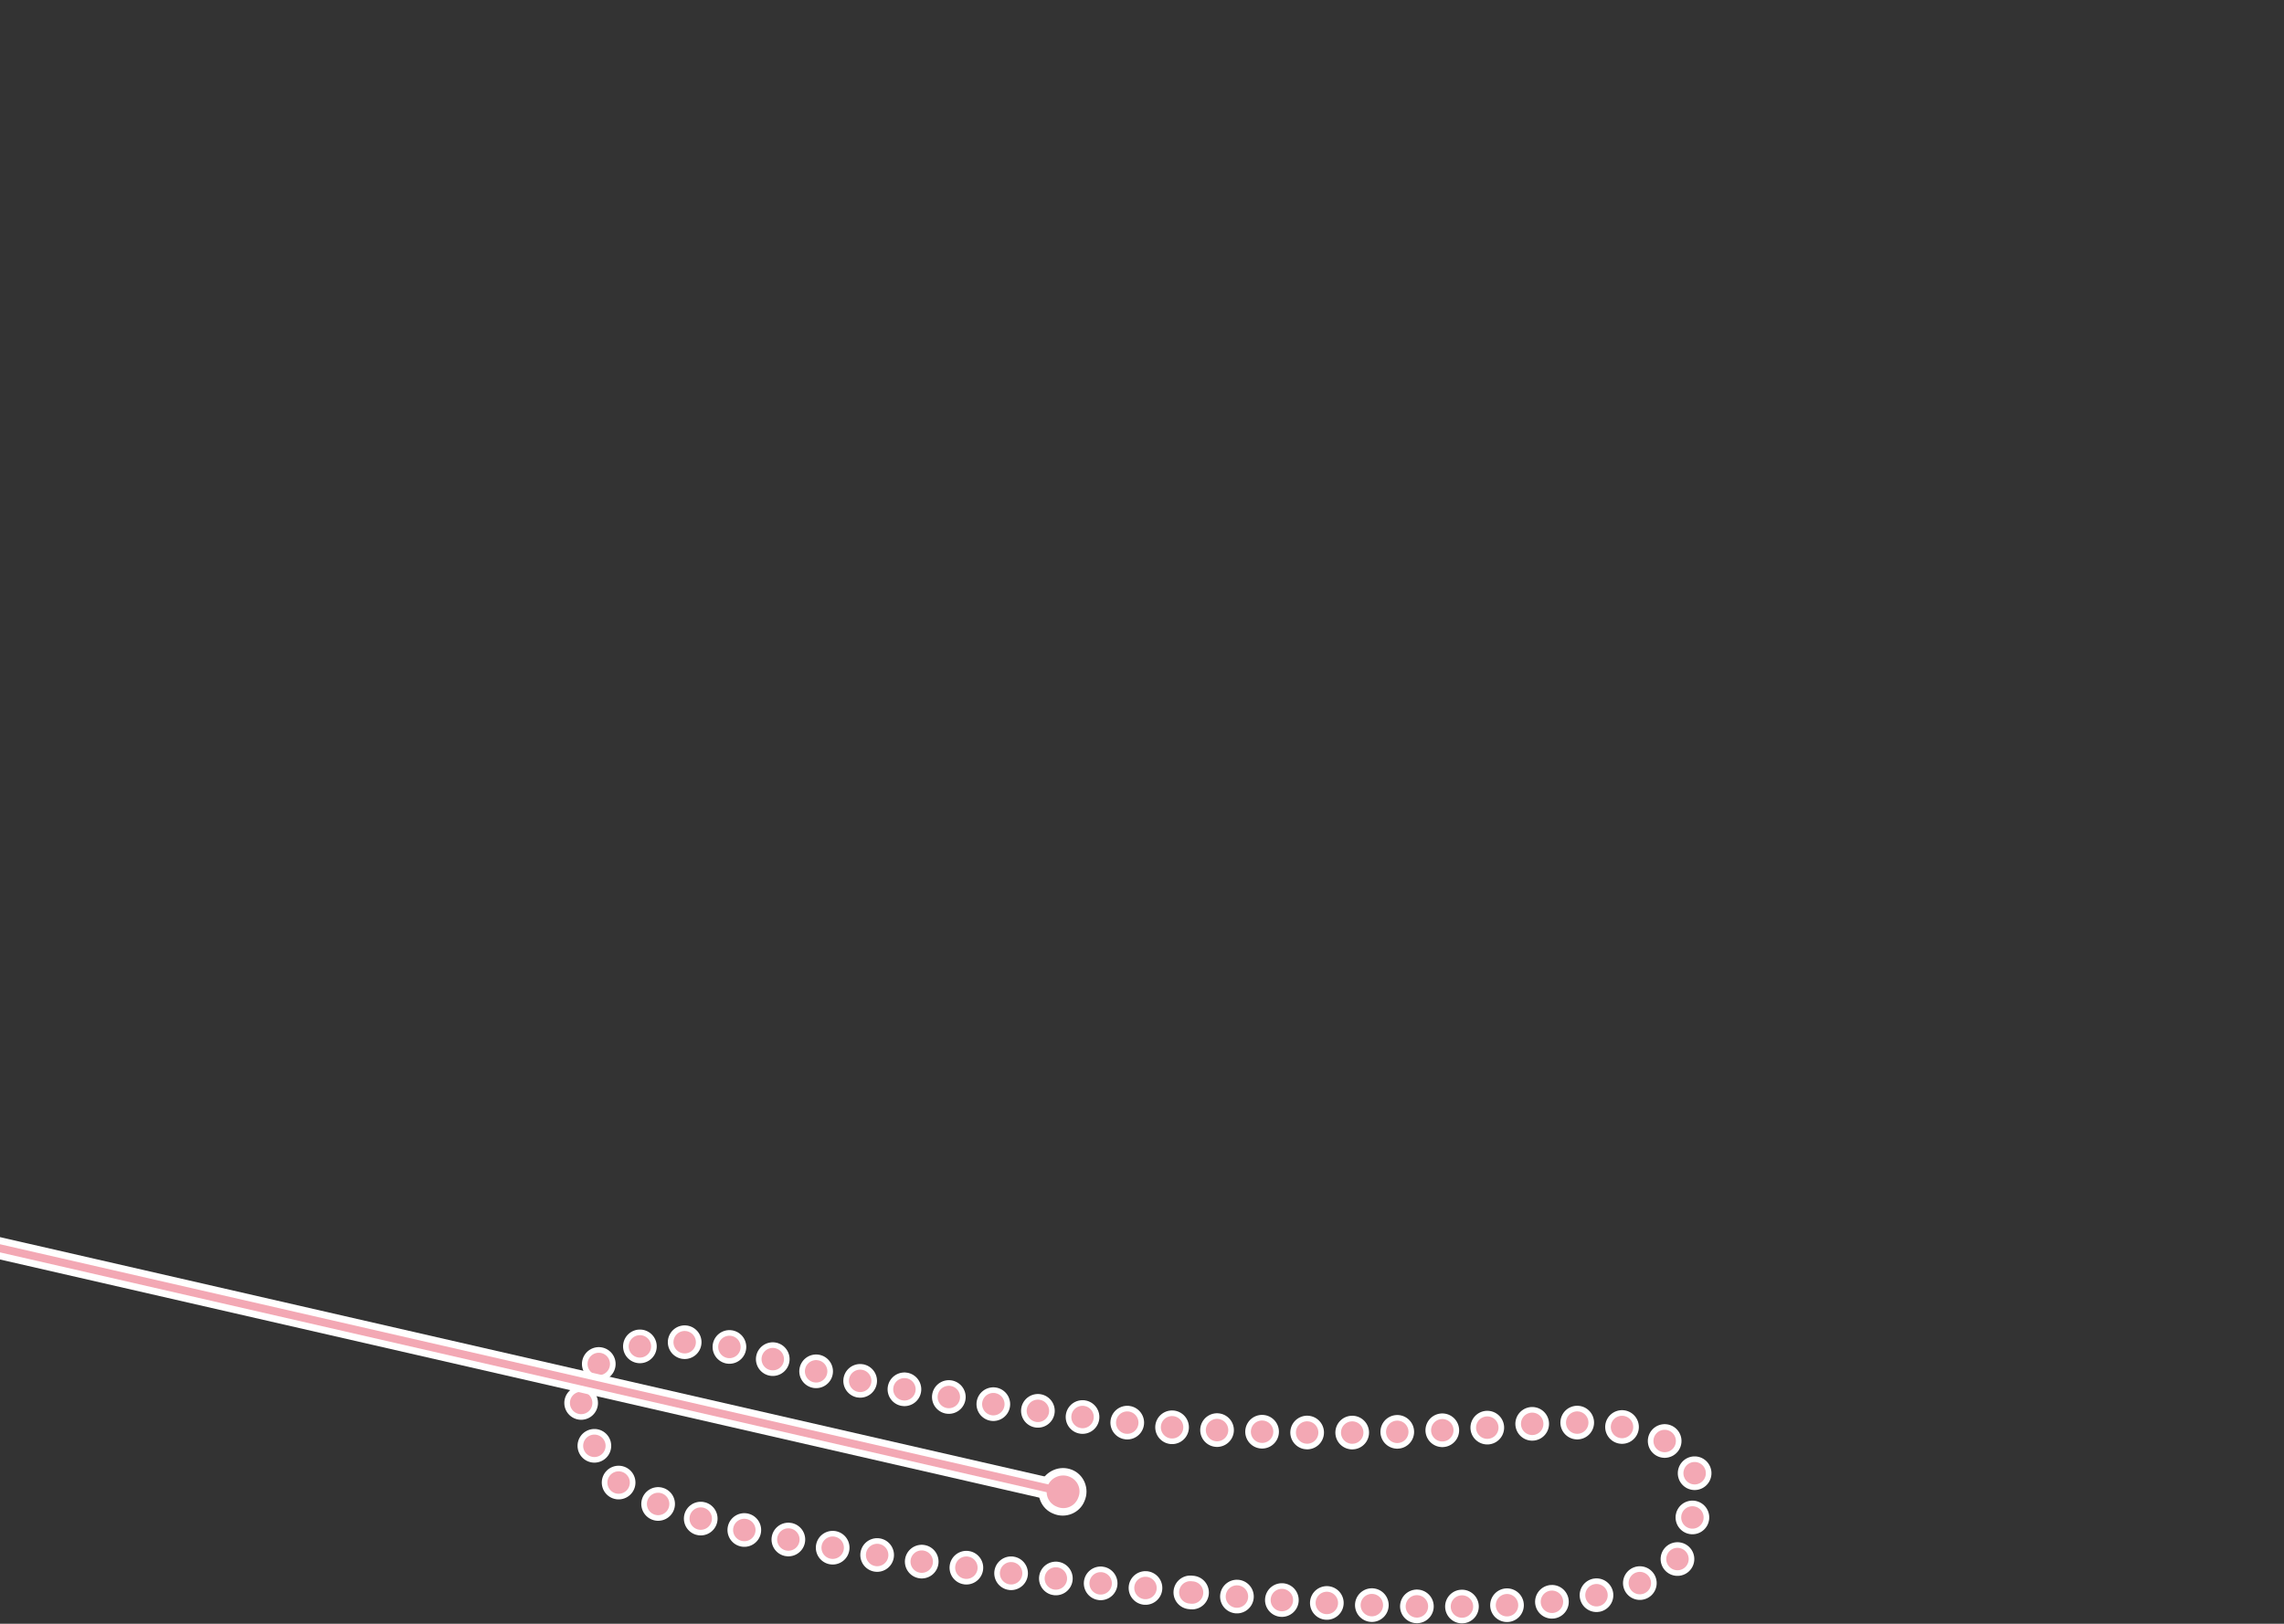 <svg xmlns="http://www.w3.org/2000/svg" viewBox="0 0 431.3 306.7"><rect x="0" y="0" width="431.3" height="306.7" fill="#333333" stroke="none"/><path d="M225.1 300.8c101.3 9.6 92.9-9.4 94.7-15.2 4.2-13-10.5-18.6-32.4-16.5-21.1 2.1-49.6 1.7-64.7.6s-63.8-8.2-77.1-13.1c-20.5-7.5-41.3-.5-34.7 11.7 4.5 8.6-11.6 20.6 114.2 32.5z" fill="none" stroke="#fff" stroke-width="6.36" stroke-linecap="round" stroke-linejoin="round" stroke-dasharray="0,8.51"/><path d="M225.1 300.8c101.3 9.6 92.9-9.4 94.7-15.2 4.2-13-10.5-18.6-32.4-16.5-21.1 2.1-49.6 1.7-64.7.6s-63.8-8.2-77.1-13.1c-20.5-7.5-41.3-.5-34.7 11.7 4.5 8.6-11.6 20.6 114.2 32.5z" fill="none" stroke="#f3a8b4" stroke-width="4.24" stroke-linecap="round" stroke-linejoin="round" stroke-dasharray="0,8.51"/><path fill="none" stroke="#fff" stroke-width="4.12" stroke-linecap="round" stroke-miterlimit="10" d="M200.8 281.8l-213.8-49"/><path d="M202.4 277.6c2.3.9 3.4 3.6 2.4 5.9-.9 2.3-3.6 3.4-5.9 2.4-2.3-.9-3.4-3.6-2.4-5.9 1.1-2.2 3.6-3.3 5.9-2.4z" fill="#fff"/><path fill="none" stroke="#f3a8b4" stroke-width="1.5" stroke-linecap="round" stroke-miterlimit="10" d="M200.8 281.8l-213.8-49"/><path d="M201.9 278.9c1.6.6 2.4 2.4 1.7 4-.6 1.6-2.4 2.4-4 1.7-1.6-.6-2.4-2.4-1.7-4v-.1c.7-1.5 2.5-2.2 4-1.6z" fill="#f3a8b4"/><path fill="none" d="M56.3 0h375v306.7h-375z"/></svg>